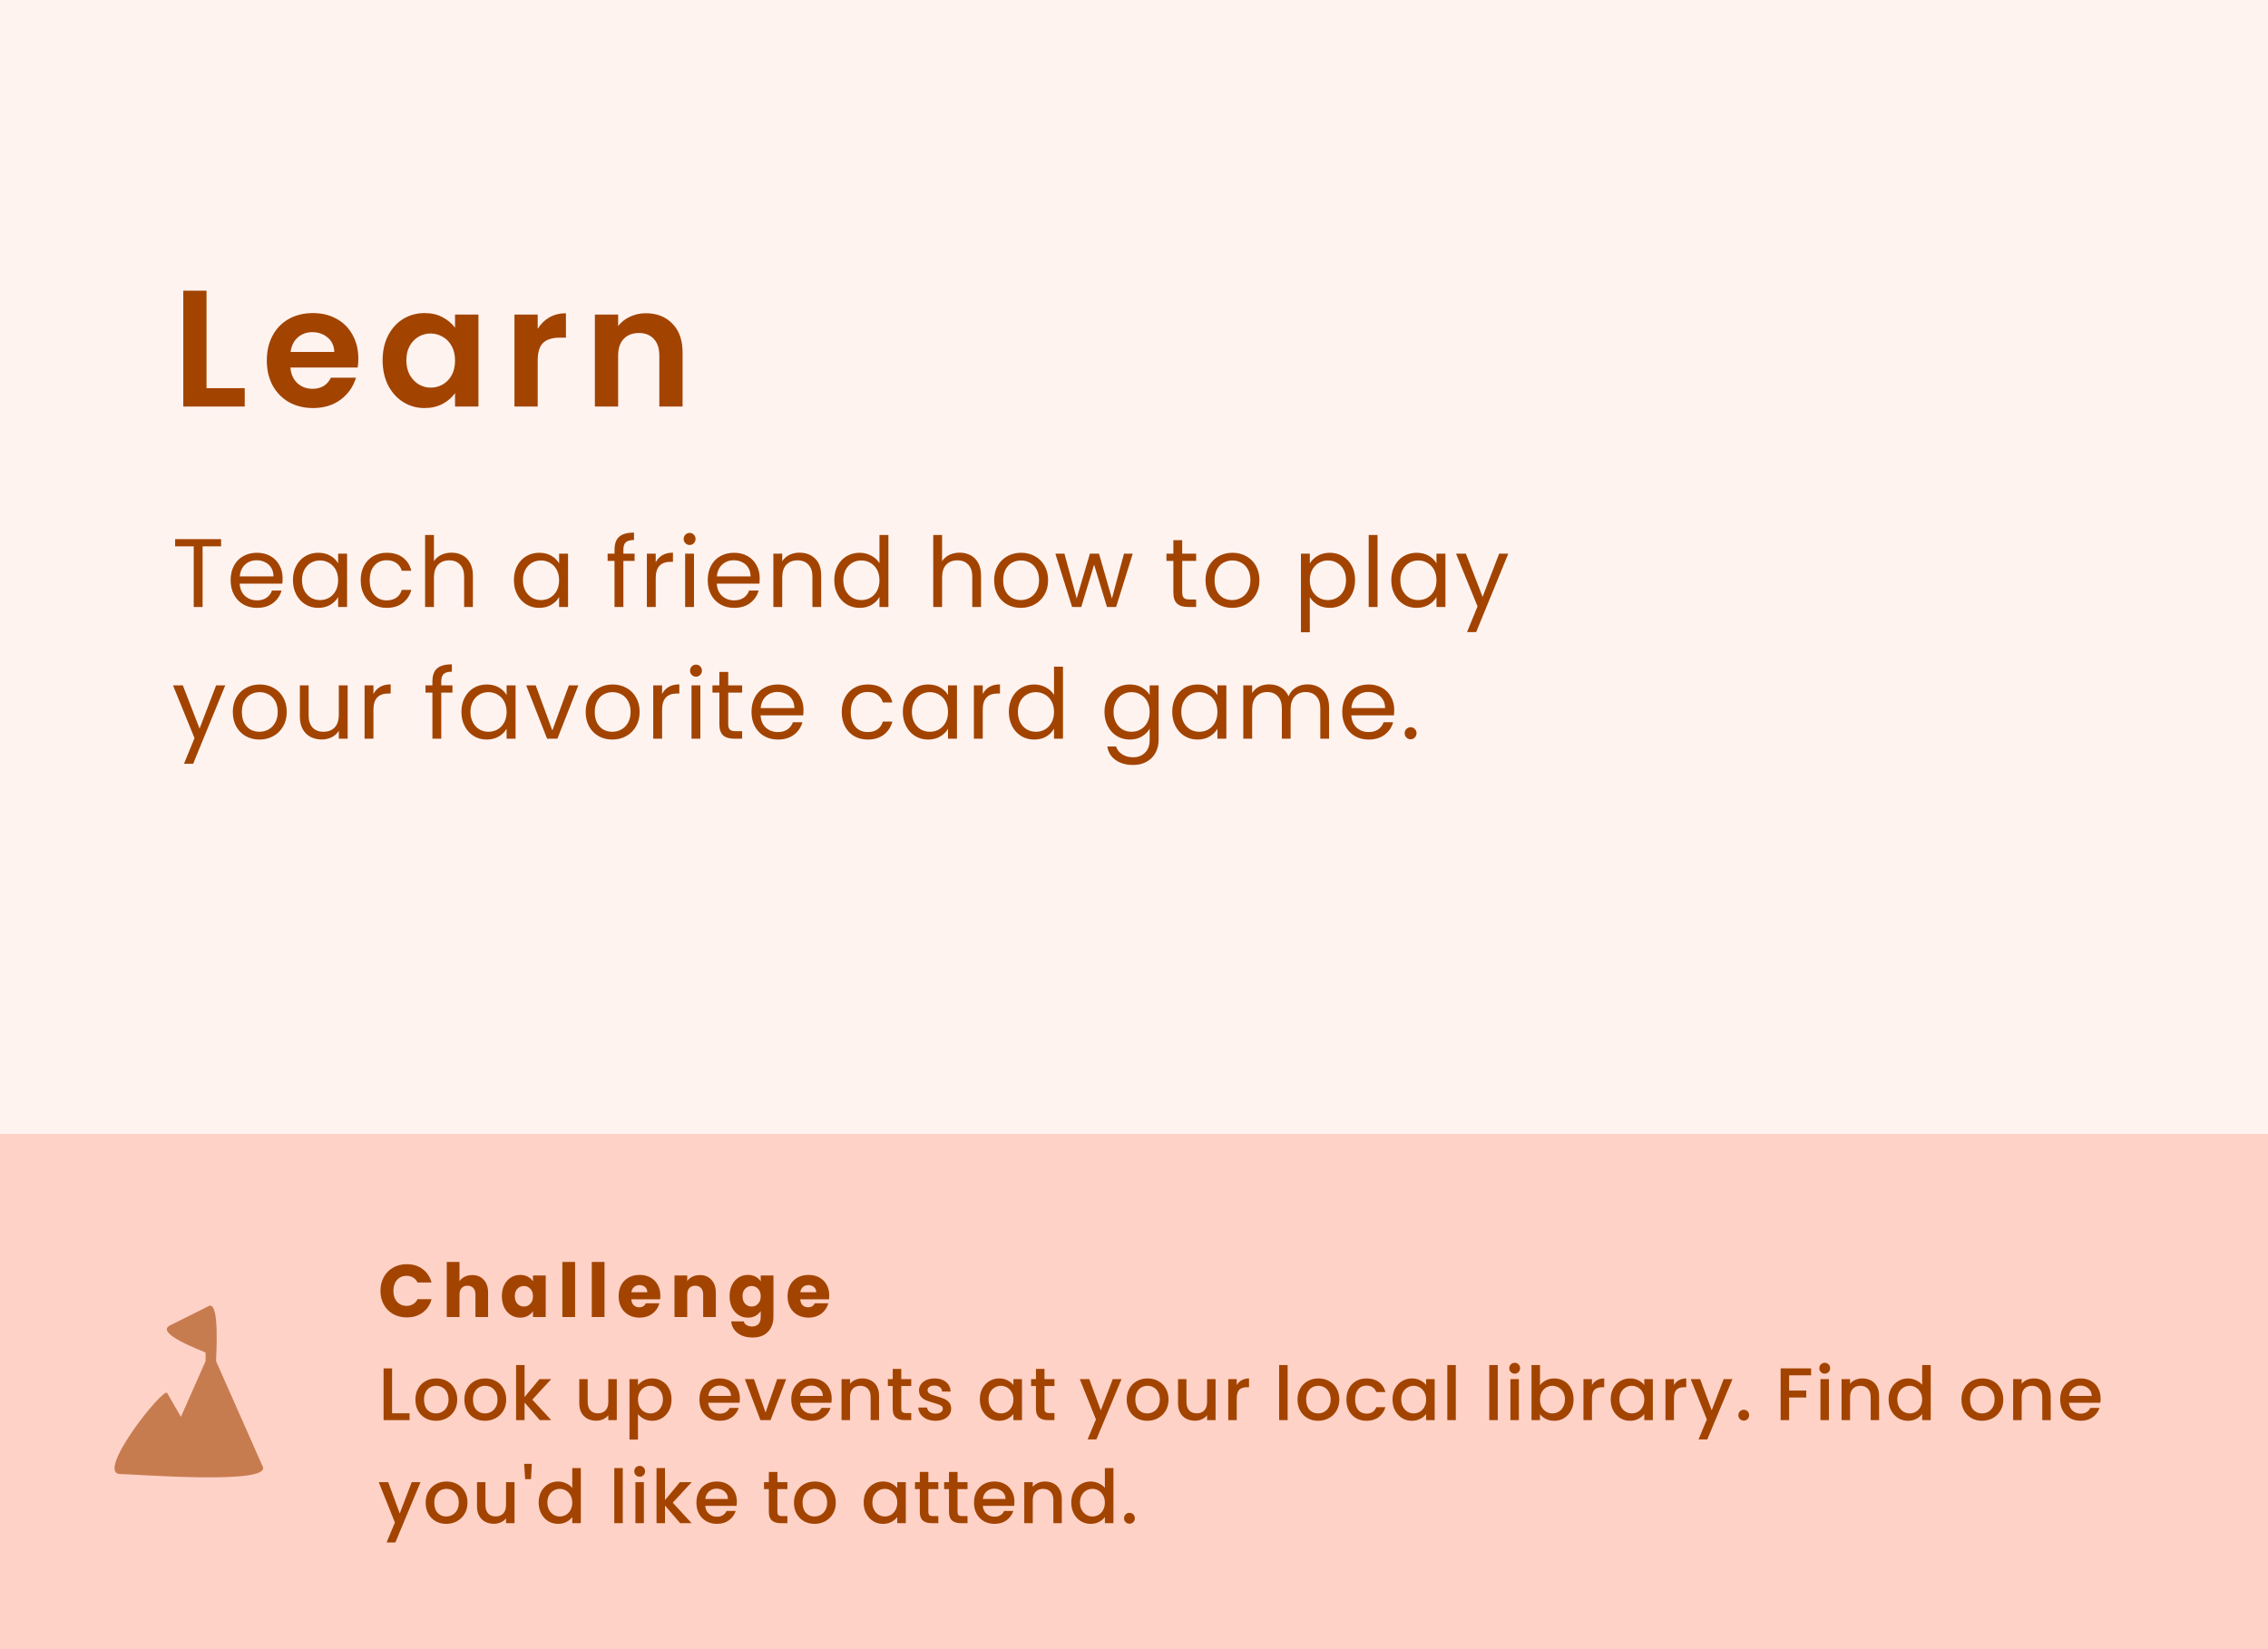 <?xml version="1.0" encoding="UTF-8"?> <svg xmlns="http://www.w3.org/2000/svg" width="396" height="288" viewBox="0 0 396 288" fill="none"><rect x="0" y="0" width="396" height="288" fill="#333333" stroke="none"/><g clip-path="url(#clip0_3212_54141)"><rect width="396" height="288" fill="white"></rect><rect width="396" height="288" fill="#FF8469" fill-opacity="0.1"></rect><rect opacity="0.3" y="198" width="396" height="90" fill="#FF8469"></rect><path opacity="0.6" d="M36.27 228.171L29.701 231.451C26.903 232.829 35.232 235.868 35.893 236.198V237.705L31.587 247.429L29.185 243.259V243.26C28.55 242.172 16.452 257.404 21.034 257.42C23.417 257.42 47.309 259.365 45.882 256.131L37.725 237.706C37.725 236.746 38.444 226.569 36.27 228.171Z" fill="#A24400"></path><path d="M66.429 225.424C66.429 224.523 66.624 223.721 67.014 223.019C67.404 222.308 67.946 221.758 68.639 221.368C69.341 220.969 70.134 220.77 71.018 220.77C72.101 220.77 73.029 221.056 73.8 221.628C74.571 222.2 75.087 222.98 75.347 223.968H72.903C72.721 223.587 72.461 223.296 72.123 223.097C71.794 222.898 71.417 222.798 70.992 222.798C70.307 222.798 69.753 223.036 69.328 223.513C68.903 223.99 68.691 224.627 68.691 225.424C68.691 226.221 68.903 226.858 69.328 227.335C69.753 227.812 70.307 228.05 70.992 228.05C71.417 228.05 71.794 227.95 72.123 227.751C72.461 227.552 72.721 227.261 72.903 226.88H75.347C75.087 227.868 74.571 228.648 73.8 229.22C73.029 229.783 72.101 230.065 71.018 230.065C70.134 230.065 69.341 229.87 68.639 229.48C67.946 229.081 67.404 228.531 67.014 227.829C66.624 227.127 66.429 226.325 66.429 225.424ZM82.467 222.668C83.299 222.668 83.967 222.945 84.469 223.5C84.972 224.046 85.223 224.8 85.223 225.762V230H83.013V226.061C83.013 225.576 82.888 225.199 82.636 224.93C82.385 224.661 82.047 224.527 81.622 224.527C81.198 224.527 80.86 224.661 80.608 224.93C80.357 225.199 80.231 225.576 80.231 226.061V230H78.008V220.38H80.231V223.721C80.457 223.4 80.764 223.145 81.154 222.954C81.544 222.763 81.982 222.668 82.467 222.668ZM87.626 226.36C87.626 225.615 87.765 224.96 88.042 224.397C88.328 223.834 88.714 223.4 89.199 223.097C89.684 222.794 90.226 222.642 90.824 222.642C91.335 222.642 91.782 222.746 92.163 222.954C92.553 223.162 92.852 223.435 93.06 223.773V222.746H95.283V230H93.06V228.973C92.843 229.311 92.54 229.584 92.15 229.792C91.769 230 91.322 230.104 90.811 230.104C90.222 230.104 89.684 229.952 89.199 229.649C88.714 229.337 88.328 228.899 88.042 228.336C87.765 227.764 87.626 227.105 87.626 226.36ZM93.06 226.373C93.06 225.818 92.904 225.381 92.592 225.06C92.289 224.739 91.916 224.579 91.474 224.579C91.032 224.579 90.655 224.739 90.343 225.06C90.04 225.372 89.888 225.805 89.888 226.36C89.888 226.915 90.04 227.357 90.343 227.686C90.655 228.007 91.032 228.167 91.474 228.167C91.916 228.167 92.289 228.007 92.592 227.686C92.904 227.365 93.06 226.928 93.06 226.373ZM100.414 220.38V230H98.191V220.38H100.414ZM105.548 220.38V230H103.325V220.38H105.548ZM115.297 226.256C115.297 226.464 115.284 226.681 115.258 226.906H110.227C110.262 227.357 110.405 227.703 110.656 227.946C110.916 228.18 111.233 228.297 111.605 228.297C112.16 228.297 112.546 228.063 112.762 227.595H115.128C115.007 228.072 114.786 228.501 114.465 228.882C114.153 229.263 113.759 229.562 113.282 229.779C112.806 229.996 112.273 230.104 111.683 230.104C110.973 230.104 110.34 229.952 109.785 229.649C109.231 229.346 108.797 228.912 108.485 228.349C108.173 227.786 108.017 227.127 108.017 226.373C108.017 225.619 108.169 224.96 108.472 224.397C108.784 223.834 109.218 223.4 109.772 223.097C110.327 222.794 110.964 222.642 111.683 222.642C112.385 222.642 113.009 222.789 113.555 223.084C114.101 223.379 114.526 223.799 114.829 224.345C115.141 224.891 115.297 225.528 115.297 226.256ZM113.022 225.671C113.022 225.29 112.892 224.986 112.632 224.761C112.372 224.536 112.047 224.423 111.657 224.423C111.285 224.423 110.968 224.531 110.708 224.748C110.457 224.965 110.301 225.272 110.24 225.671H113.022ZM122.19 222.668C123.039 222.668 123.715 222.945 124.218 223.5C124.729 224.046 124.985 224.8 124.985 225.762V230H122.775V226.061C122.775 225.576 122.649 225.199 122.398 224.93C122.147 224.661 121.809 224.527 121.384 224.527C120.959 224.527 120.621 224.661 120.37 224.93C120.119 225.199 119.993 225.576 119.993 226.061V230H117.77V222.746H119.993V223.708C120.218 223.387 120.522 223.136 120.903 222.954C121.284 222.763 121.713 222.668 122.19 222.668ZM130.586 222.642C131.097 222.642 131.543 222.746 131.925 222.954C132.315 223.162 132.614 223.435 132.822 223.773V222.746H135.045V229.987C135.045 230.654 134.91 231.257 134.642 231.794C134.382 232.34 133.979 232.773 133.433 233.094C132.895 233.415 132.224 233.575 131.418 233.575C130.343 233.575 129.472 233.319 128.805 232.808C128.137 232.305 127.756 231.621 127.661 230.754H129.858C129.927 231.031 130.092 231.248 130.352 231.404C130.612 231.569 130.932 231.651 131.314 231.651C131.773 231.651 132.137 231.517 132.406 231.248C132.683 230.988 132.822 230.568 132.822 229.987V228.96C132.605 229.298 132.306 229.575 131.925 229.792C131.543 230 131.097 230.104 130.586 230.104C129.988 230.104 129.446 229.952 128.961 229.649C128.475 229.337 128.09 228.899 127.804 228.336C127.526 227.764 127.388 227.105 127.388 226.36C127.388 225.615 127.526 224.96 127.804 224.397C128.09 223.834 128.475 223.4 128.961 223.097C129.446 222.794 129.988 222.642 130.586 222.642ZM132.822 226.373C132.822 225.818 132.666 225.381 132.354 225.06C132.05 224.739 131.678 224.579 131.236 224.579C130.794 224.579 130.417 224.739 130.105 225.06C129.801 225.372 129.65 225.805 129.65 226.36C129.65 226.915 129.801 227.357 130.105 227.686C130.417 228.007 130.794 228.167 131.236 228.167C131.678 228.167 132.05 228.007 132.354 227.686C132.666 227.365 132.822 226.928 132.822 226.373ZM144.791 226.256C144.791 226.464 144.778 226.681 144.752 226.906H139.721C139.756 227.357 139.899 227.703 140.15 227.946C140.41 228.18 140.726 228.297 141.099 228.297C141.654 228.297 142.039 228.063 142.256 227.595H144.622C144.501 228.072 144.28 228.501 143.959 228.882C143.647 229.263 143.253 229.562 142.776 229.779C142.299 229.996 141.766 230.104 141.177 230.104C140.466 230.104 139.834 229.952 139.279 229.649C138.724 229.346 138.291 228.912 137.979 228.349C137.667 227.786 137.511 227.127 137.511 226.373C137.511 225.619 137.663 224.96 137.966 224.397C138.278 223.834 138.711 223.4 139.266 223.097C139.821 222.794 140.458 222.642 141.177 222.642C141.879 222.642 142.503 222.789 143.049 223.084C143.595 223.379 144.02 223.799 144.323 224.345C144.635 224.891 144.791 225.528 144.791 226.256ZM142.516 225.671C142.516 225.29 142.386 224.986 142.126 224.761C141.866 224.536 141.541 224.423 141.151 224.423C140.778 224.423 140.462 224.531 140.202 224.748C139.951 224.965 139.795 225.272 139.734 225.671H142.516Z" fill="#A24400"></path><path d="M68.457 246.804H71.512V248H66.975V238.965H68.457V246.804ZM76.118 248.117C75.442 248.117 74.831 247.965 74.285 247.662C73.739 247.35 73.31 246.917 72.998 246.362C72.686 245.799 72.53 245.149 72.53 244.412C72.53 243.684 72.691 243.038 73.011 242.475C73.332 241.912 73.77 241.478 74.324 241.175C74.879 240.872 75.499 240.72 76.183 240.72C76.868 240.72 77.488 240.872 78.042 241.175C78.597 241.478 79.035 241.912 79.355 242.475C79.676 243.038 79.836 243.684 79.836 244.412C79.836 245.14 79.672 245.786 79.342 246.349C79.013 246.912 78.562 247.35 77.99 247.662C77.427 247.965 76.803 248.117 76.118 248.117ZM76.118 246.83C76.5 246.83 76.855 246.739 77.184 246.557C77.522 246.375 77.795 246.102 78.003 245.738C78.211 245.374 78.315 244.932 78.315 244.412C78.315 243.892 78.216 243.454 78.016 243.099C77.817 242.735 77.553 242.462 77.223 242.28C76.894 242.098 76.539 242.007 76.157 242.007C75.776 242.007 75.421 242.098 75.091 242.28C74.771 242.462 74.515 242.735 74.324 243.099C74.134 243.454 74.038 243.892 74.038 244.412C74.038 245.183 74.233 245.781 74.623 246.206C75.022 246.622 75.52 246.83 76.118 246.83ZM84.668 248.117C83.992 248.117 83.381 247.965 82.835 247.662C82.289 247.35 81.86 246.917 81.548 246.362C81.236 245.799 81.08 245.149 81.08 244.412C81.08 243.684 81.241 243.038 81.561 242.475C81.882 241.912 82.32 241.478 82.874 241.175C83.429 240.872 84.049 240.72 84.733 240.72C85.418 240.72 86.038 240.872 86.592 241.175C87.147 241.478 87.585 241.912 87.905 242.475C88.226 243.038 88.386 243.684 88.386 244.412C88.386 245.14 88.222 245.786 87.892 246.349C87.563 246.912 87.112 247.35 86.54 247.662C85.977 247.965 85.353 248.117 84.668 248.117ZM84.668 246.83C85.05 246.83 85.405 246.739 85.734 246.557C86.072 246.375 86.345 246.102 86.553 245.738C86.761 245.374 86.865 244.932 86.865 244.412C86.865 243.892 86.766 243.454 86.566 243.099C86.367 242.735 86.103 242.462 85.773 242.28C85.444 242.098 85.089 242.007 84.707 242.007C84.326 242.007 83.971 242.098 83.641 242.28C83.321 242.462 83.065 242.735 82.874 243.099C82.684 243.454 82.588 243.892 82.588 244.412C82.588 245.183 82.783 245.781 83.173 246.206C83.572 246.622 84.07 246.83 84.668 246.83ZM92.945 244.425L96.247 248H94.245L91.593 244.919V248H90.111V238.38H91.593V243.97L94.193 240.837H96.247L92.945 244.425ZM107.694 240.837V248H106.212V247.155C105.978 247.45 105.67 247.684 105.289 247.857C104.916 248.022 104.517 248.104 104.093 248.104C103.529 248.104 103.022 247.987 102.572 247.753C102.13 247.519 101.779 247.172 101.519 246.713C101.267 246.254 101.142 245.699 101.142 245.049V240.837H102.611V244.828C102.611 245.469 102.771 245.963 103.092 246.31C103.412 246.648 103.85 246.817 104.405 246.817C104.959 246.817 105.397 246.648 105.718 246.31C106.047 245.963 106.212 245.469 106.212 244.828V240.837H107.694ZM111.391 241.89C111.642 241.561 111.985 241.283 112.418 241.058C112.851 240.833 113.341 240.72 113.887 240.72C114.511 240.72 115.079 240.876 115.59 241.188C116.11 241.491 116.517 241.92 116.812 242.475C117.107 243.03 117.254 243.667 117.254 244.386C117.254 245.105 117.107 245.751 116.812 246.323C116.517 246.886 116.11 247.328 115.59 247.649C115.079 247.961 114.511 248.117 113.887 248.117C113.341 248.117 112.856 248.009 112.431 247.792C112.006 247.567 111.66 247.289 111.391 246.96V251.406H109.909V240.837H111.391V241.89ZM115.746 244.386C115.746 243.892 115.642 243.467 115.434 243.112C115.235 242.748 114.966 242.475 114.628 242.293C114.299 242.102 113.943 242.007 113.562 242.007C113.189 242.007 112.834 242.102 112.496 242.293C112.167 242.484 111.898 242.761 111.69 243.125C111.491 243.489 111.391 243.918 111.391 244.412C111.391 244.906 111.491 245.339 111.69 245.712C111.898 246.076 112.167 246.353 112.496 246.544C112.834 246.735 113.189 246.83 113.562 246.83C113.943 246.83 114.299 246.735 114.628 246.544C114.966 246.345 115.235 246.059 115.434 245.686C115.642 245.313 115.746 244.88 115.746 244.386ZM129.182 244.243C129.182 244.512 129.164 244.754 129.13 244.971H123.657C123.7 245.543 123.912 246.002 124.294 246.349C124.675 246.696 125.143 246.869 125.698 246.869C126.495 246.869 127.058 246.535 127.388 245.868H128.987C128.77 246.527 128.376 247.068 127.804 247.493C127.24 247.909 126.538 248.117 125.698 248.117C125.013 248.117 124.398 247.965 123.852 247.662C123.314 247.35 122.89 246.917 122.578 246.362C122.274 245.799 122.123 245.149 122.123 244.412C122.123 243.675 122.27 243.03 122.565 242.475C122.868 241.912 123.288 241.478 123.826 241.175C124.372 240.872 124.996 240.72 125.698 240.72C126.374 240.72 126.976 240.867 127.505 241.162C128.033 241.457 128.445 241.873 128.74 242.41C129.034 242.939 129.182 243.55 129.182 244.243ZM127.635 243.775C127.626 243.229 127.431 242.791 127.05 242.462C126.668 242.133 126.196 241.968 125.633 241.968C125.121 241.968 124.684 242.133 124.32 242.462C123.956 242.783 123.739 243.22 123.67 243.775H127.635ZM133.669 246.674L135.697 240.837H137.27L134.54 248H132.772L130.055 240.837H131.641L133.669 246.674ZM145.215 244.243C145.215 244.512 145.198 244.754 145.163 244.971H139.69C139.734 245.543 139.946 246.002 140.327 246.349C140.709 246.696 141.177 246.869 141.731 246.869C142.529 246.869 143.092 246.535 143.421 245.868H145.02C144.804 246.527 144.409 247.068 143.837 247.493C143.274 247.909 142.572 248.117 141.731 248.117C141.047 248.117 140.431 247.965 139.885 247.662C139.348 247.35 138.923 246.917 138.611 246.362C138.308 245.799 138.156 245.149 138.156 244.412C138.156 243.675 138.304 243.03 138.598 242.475C138.902 241.912 139.322 241.478 139.859 241.175C140.405 240.872 141.029 240.72 141.731 240.72C142.407 240.72 143.01 240.867 143.538 241.162C144.067 241.457 144.479 241.873 144.773 242.41C145.068 242.939 145.215 243.55 145.215 244.243ZM143.668 243.775C143.66 243.229 143.465 242.791 143.083 242.462C142.702 242.133 142.23 241.968 141.666 241.968C141.155 241.968 140.717 242.133 140.353 242.462C139.989 242.783 139.773 243.22 139.703 243.775H143.668ZM150.548 240.72C151.111 240.72 151.614 240.837 152.056 241.071C152.506 241.305 152.857 241.652 153.109 242.111C153.36 242.57 153.486 243.125 153.486 243.775V248H152.017V243.996C152.017 243.355 151.856 242.865 151.536 242.527C151.215 242.18 150.777 242.007 150.223 242.007C149.668 242.007 149.226 242.18 148.897 242.527C148.576 242.865 148.416 243.355 148.416 243.996V248H146.934V240.837H148.416V241.656C148.658 241.361 148.966 241.132 149.339 240.967C149.72 240.802 150.123 240.72 150.548 240.72ZM157.365 242.046V246.011C157.365 246.28 157.426 246.475 157.547 246.596C157.677 246.709 157.894 246.765 158.197 246.765H159.107V248H157.937C157.27 248 156.758 247.844 156.403 247.532C156.048 247.22 155.87 246.713 155.87 246.011V242.046H155.025V240.837H155.87V239.056H157.365V240.837H159.107V242.046H157.365ZM163.333 248.117C162.77 248.117 162.263 248.017 161.812 247.818C161.37 247.61 161.019 247.333 160.759 246.986C160.499 246.631 160.36 246.236 160.343 245.803H161.877C161.903 246.106 162.046 246.362 162.306 246.57C162.575 246.769 162.908 246.869 163.307 246.869C163.723 246.869 164.044 246.791 164.269 246.635C164.503 246.47 164.62 246.262 164.62 246.011C164.62 245.742 164.49 245.543 164.23 245.413C163.979 245.283 163.576 245.14 163.021 244.984C162.484 244.837 162.046 244.694 161.708 244.555C161.37 244.416 161.075 244.204 160.824 243.918C160.581 243.632 160.46 243.255 160.46 242.787C160.46 242.406 160.573 242.059 160.798 241.747C161.023 241.426 161.344 241.175 161.76 240.993C162.185 240.811 162.67 240.72 163.216 240.72C164.031 240.72 164.685 240.928 165.179 241.344C165.682 241.751 165.95 242.31 165.985 243.021H164.503C164.477 242.7 164.347 242.445 164.113 242.254C163.879 242.063 163.563 241.968 163.164 241.968C162.774 241.968 162.475 242.042 162.267 242.189C162.059 242.336 161.955 242.531 161.955 242.774C161.955 242.965 162.024 243.125 162.163 243.255C162.302 243.385 162.471 243.489 162.67 243.567C162.869 243.636 163.164 243.727 163.554 243.84C164.074 243.979 164.499 244.122 164.828 244.269C165.166 244.408 165.456 244.616 165.699 244.893C165.942 245.17 166.067 245.539 166.076 245.998C166.076 246.405 165.963 246.769 165.738 247.09C165.513 247.411 165.192 247.662 164.776 247.844C164.369 248.026 163.888 248.117 163.333 248.117ZM171.08 244.386C171.08 243.667 171.228 243.03 171.522 242.475C171.826 241.92 172.233 241.491 172.744 241.188C173.264 240.876 173.836 240.72 174.46 240.72C175.024 240.72 175.513 240.833 175.929 241.058C176.354 241.275 176.692 241.548 176.943 241.877V240.837H178.438V248H176.943V246.934C176.692 247.272 176.35 247.554 175.916 247.779C175.483 248.004 174.989 248.117 174.434 248.117C173.819 248.117 173.256 247.961 172.744 247.649C172.233 247.328 171.826 246.886 171.522 246.323C171.228 245.751 171.08 245.105 171.08 244.386ZM176.943 244.412C176.943 243.918 176.839 243.489 176.631 243.125C176.432 242.761 176.168 242.484 175.838 242.293C175.509 242.102 175.154 242.007 174.772 242.007C174.391 242.007 174.036 242.102 173.706 242.293C173.377 242.475 173.108 242.748 172.9 243.112C172.701 243.467 172.601 243.892 172.601 244.386C172.601 244.88 172.701 245.313 172.9 245.686C173.108 246.059 173.377 246.345 173.706 246.544C174.044 246.735 174.4 246.83 174.772 246.83C175.154 246.83 175.509 246.735 175.838 246.544C176.168 246.353 176.432 246.076 176.631 245.712C176.839 245.339 176.943 244.906 176.943 244.412ZM182.374 242.046V246.011C182.374 246.28 182.434 246.475 182.556 246.596C182.686 246.709 182.902 246.765 183.206 246.765H184.116V248H182.946C182.278 248 181.767 247.844 181.412 247.532C181.056 247.22 180.879 246.713 180.879 246.011V242.046H180.034V240.837H180.879V239.056H182.374V240.837H184.116V242.046H182.374ZM195.827 240.837L191.433 251.367H189.899L191.355 247.883L188.534 240.837H190.185L192.2 246.297L194.293 240.837H195.827ZM200.312 248.117C199.636 248.117 199.025 247.965 198.479 247.662C197.933 247.35 197.504 246.917 197.192 246.362C196.88 245.799 196.724 245.149 196.724 244.412C196.724 243.684 196.884 243.038 197.205 242.475C197.526 241.912 197.963 241.478 198.518 241.175C199.073 240.872 199.692 240.72 200.377 240.72C201.062 240.72 201.681 240.872 202.236 241.175C202.791 241.478 203.228 241.912 203.549 242.475C203.87 243.038 204.03 243.684 204.03 244.412C204.03 245.14 203.865 245.786 203.536 246.349C203.207 246.912 202.756 247.35 202.184 247.662C201.621 247.965 200.997 248.117 200.312 248.117ZM200.312 246.83C200.693 246.83 201.049 246.739 201.378 246.557C201.716 246.375 201.989 246.102 202.197 245.738C202.405 245.374 202.509 244.932 202.509 244.412C202.509 243.892 202.409 243.454 202.21 243.099C202.011 242.735 201.746 242.462 201.417 242.28C201.088 242.098 200.732 242.007 200.351 242.007C199.97 242.007 199.614 242.098 199.285 242.28C198.964 242.462 198.709 242.735 198.518 243.099C198.327 243.454 198.232 243.892 198.232 244.412C198.232 245.183 198.427 245.781 198.817 246.206C199.216 246.622 199.714 246.83 200.312 246.83ZM212.242 240.837V248H210.76V247.155C210.526 247.45 210.218 247.684 209.837 247.857C209.464 248.022 209.066 248.104 208.641 248.104C208.078 248.104 207.571 247.987 207.12 247.753C206.678 247.519 206.327 247.172 206.067 246.713C205.816 246.254 205.69 245.699 205.69 245.049V240.837H207.159V244.828C207.159 245.469 207.319 245.963 207.64 246.31C207.961 246.648 208.398 246.817 208.953 246.817C209.508 246.817 209.945 246.648 210.266 246.31C210.595 245.963 210.76 245.469 210.76 244.828V240.837H212.242ZM215.939 241.877C216.156 241.513 216.442 241.231 216.797 241.032C217.161 240.824 217.59 240.72 218.084 240.72V242.254H217.707C217.127 242.254 216.685 242.401 216.381 242.696C216.087 242.991 215.939 243.502 215.939 244.23V248H214.457V240.837H215.939V241.877ZM224.826 238.38V248H223.344V238.38H224.826ZM230.138 248.117C229.462 248.117 228.851 247.965 228.305 247.662C227.759 247.35 227.33 246.917 227.018 246.362C226.706 245.799 226.55 245.149 226.55 244.412C226.55 243.684 226.711 243.038 227.031 242.475C227.352 241.912 227.79 241.478 228.344 241.175C228.899 240.872 229.519 240.72 230.203 240.72C230.888 240.72 231.508 240.872 232.062 241.175C232.617 241.478 233.055 241.912 233.375 242.475C233.696 243.038 233.856 243.684 233.856 244.412C233.856 245.14 233.692 245.786 233.362 246.349C233.033 246.912 232.582 247.35 232.01 247.662C231.447 247.965 230.823 248.117 230.138 248.117ZM230.138 246.83C230.52 246.83 230.875 246.739 231.204 246.557C231.542 246.375 231.815 246.102 232.023 245.738C232.231 245.374 232.335 244.932 232.335 244.412C232.335 243.892 232.236 243.454 232.036 243.099C231.837 242.735 231.573 242.462 231.243 242.28C230.914 242.098 230.559 242.007 230.177 242.007C229.796 242.007 229.441 242.098 229.111 242.28C228.791 242.462 228.535 242.735 228.344 243.099C228.154 243.454 228.058 243.892 228.058 244.412C228.058 245.183 228.253 245.781 228.643 246.206C229.042 246.622 229.54 246.83 230.138 246.83ZM235.087 244.412C235.087 243.675 235.235 243.03 235.529 242.475C235.833 241.912 236.249 241.478 236.777 241.175C237.306 240.872 237.913 240.72 238.597 240.72C239.464 240.72 240.179 240.928 240.742 241.344C241.314 241.751 241.7 242.336 241.899 243.099H240.3C240.17 242.744 239.962 242.466 239.676 242.267C239.39 242.068 239.031 241.968 238.597 241.968C237.991 241.968 237.505 242.185 237.141 242.618C236.786 243.043 236.608 243.641 236.608 244.412C236.608 245.183 236.786 245.786 237.141 246.219C237.505 246.652 237.991 246.869 238.597 246.869C239.455 246.869 240.023 246.492 240.3 245.738H241.899C241.691 246.466 241.301 247.047 240.729 247.48C240.157 247.905 239.447 248.117 238.597 248.117C237.913 248.117 237.306 247.965 236.777 247.662C236.249 247.35 235.833 246.917 235.529 246.362C235.235 245.799 235.087 245.149 235.087 244.412ZM243.142 244.386C243.142 243.667 243.29 243.03 243.584 242.475C243.888 241.92 244.295 241.491 244.806 241.188C245.326 240.876 245.898 240.72 246.522 240.72C247.086 240.72 247.575 240.833 247.991 241.058C248.416 241.275 248.754 241.548 249.005 241.877V240.837H250.5V248H249.005V246.934C248.754 247.272 248.412 247.554 247.978 247.779C247.545 248.004 247.051 248.117 246.496 248.117C245.881 248.117 245.318 247.961 244.806 247.649C244.295 247.328 243.888 246.886 243.584 246.323C243.29 245.751 243.142 245.105 243.142 244.386ZM249.005 244.412C249.005 243.918 248.901 243.489 248.693 243.125C248.494 242.761 248.23 242.484 247.9 242.293C247.571 242.102 247.216 242.007 246.834 242.007C246.453 242.007 246.098 242.102 245.768 242.293C245.439 242.475 245.17 242.748 244.962 243.112C244.763 243.467 244.663 243.892 244.663 244.386C244.663 244.88 244.763 245.313 244.962 245.686C245.17 246.059 245.439 246.345 245.768 246.544C246.106 246.735 246.462 246.83 246.834 246.83C247.216 246.83 247.571 246.735 247.9 246.544C248.23 246.353 248.494 246.076 248.693 245.712C248.901 245.339 249.005 244.906 249.005 244.412ZM254.189 238.38V248H252.707V238.38H254.189ZM261.514 238.38V248H260.032V238.38H261.514ZM264.473 239.888C264.205 239.888 263.979 239.797 263.797 239.615C263.615 239.433 263.524 239.208 263.524 238.939C263.524 238.67 263.615 238.445 263.797 238.263C263.979 238.081 264.205 237.99 264.473 237.99C264.733 237.99 264.954 238.081 265.136 238.263C265.318 238.445 265.409 238.67 265.409 238.939C265.409 239.208 265.318 239.433 265.136 239.615C264.954 239.797 264.733 239.888 264.473 239.888ZM265.201 240.837V248H263.719V240.837H265.201ZM268.889 241.903C269.14 241.556 269.483 241.275 269.916 241.058C270.358 240.833 270.848 240.72 271.385 240.72C272.018 240.72 272.59 240.872 273.101 241.175C273.612 241.478 274.015 241.912 274.31 242.475C274.605 243.03 274.752 243.667 274.752 244.386C274.752 245.105 274.605 245.751 274.31 246.323C274.015 246.886 273.608 247.328 273.088 247.649C272.577 247.961 272.009 248.117 271.385 248.117C270.83 248.117 270.336 248.009 269.903 247.792C269.478 247.575 269.14 247.298 268.889 246.96V248H267.407V238.38H268.889V241.903ZM273.244 244.386C273.244 243.892 273.14 243.467 272.932 243.112C272.733 242.748 272.464 242.475 272.126 242.293C271.797 242.102 271.441 242.007 271.06 242.007C270.687 242.007 270.332 242.102 269.994 242.293C269.665 242.484 269.396 242.761 269.188 243.125C268.989 243.489 268.889 243.918 268.889 244.412C268.889 244.906 268.989 245.339 269.188 245.712C269.396 246.076 269.665 246.353 269.994 246.544C270.332 246.735 270.687 246.83 271.06 246.83C271.441 246.83 271.797 246.735 272.126 246.544C272.464 246.345 272.733 246.059 272.932 245.686C273.14 245.313 273.244 244.88 273.244 244.386ZM277.96 241.877C278.176 241.513 278.462 241.231 278.818 241.032C279.182 240.824 279.611 240.72 280.105 240.72V242.254H279.728C279.147 242.254 278.705 242.401 278.402 242.696C278.107 242.991 277.96 243.502 277.96 244.23V248H276.478V240.837H277.96V241.877ZM281.233 244.386C281.233 243.667 281.38 243.03 281.675 242.475C281.978 241.92 282.386 241.491 282.897 241.188C283.417 240.876 283.989 240.72 284.613 240.72C285.176 240.72 285.666 240.833 286.082 241.058C286.507 241.275 286.845 241.548 287.096 241.877V240.837H288.591V248H287.096V246.934C286.845 247.272 286.502 247.554 286.069 247.779C285.636 248.004 285.142 248.117 284.587 248.117C283.972 248.117 283.408 247.961 282.897 247.649C282.386 247.328 281.978 246.886 281.675 246.323C281.38 245.751 281.233 245.105 281.233 244.386ZM287.096 244.412C287.096 243.918 286.992 243.489 286.784 243.125C286.585 242.761 286.32 242.484 285.991 242.293C285.662 242.102 285.306 242.007 284.925 242.007C284.544 242.007 284.188 242.102 283.859 242.293C283.53 242.475 283.261 242.748 283.053 243.112C282.854 243.467 282.754 243.892 282.754 244.386C282.754 244.88 282.854 245.313 283.053 245.686C283.261 246.059 283.53 246.345 283.859 246.544C284.197 246.735 284.552 246.83 284.925 246.83C285.306 246.83 285.662 246.735 285.991 246.544C286.32 246.353 286.585 246.076 286.784 245.712C286.992 245.339 287.096 244.906 287.096 244.412ZM292.279 241.877C292.496 241.513 292.782 241.231 293.137 241.032C293.501 240.824 293.93 240.72 294.424 240.72V242.254H294.047C293.467 242.254 293.025 242.401 292.721 242.696C292.427 242.991 292.279 243.502 292.279 244.23V248H290.797V240.837H292.279V241.877ZM302.495 240.837L298.101 251.367H296.567L298.023 247.883L295.202 240.837H296.853L298.868 246.297L300.961 240.837H302.495ZM304.471 248.091C304.202 248.091 303.977 248 303.795 247.818C303.613 247.636 303.522 247.411 303.522 247.142C303.522 246.873 303.613 246.648 303.795 246.466C303.977 246.284 304.202 246.193 304.471 246.193C304.731 246.193 304.952 246.284 305.134 246.466C305.316 246.648 305.407 246.873 305.407 247.142C305.407 247.411 305.316 247.636 305.134 247.818C304.952 248 304.731 248.091 304.471 248.091ZM316.223 238.965V240.174H312.388V242.839H315.378V244.048H312.388V248H310.906V238.965H316.223ZM318.61 239.888C318.342 239.888 318.116 239.797 317.934 239.615C317.752 239.433 317.661 239.208 317.661 238.939C317.661 238.67 317.752 238.445 317.934 238.263C318.116 238.081 318.342 237.99 318.61 237.99C318.87 237.99 319.091 238.081 319.273 238.263C319.455 238.445 319.546 238.67 319.546 238.939C319.546 239.208 319.455 239.433 319.273 239.615C319.091 239.797 318.87 239.888 318.61 239.888ZM319.338 240.837V248H317.856V240.837H319.338ZM325.158 240.72C325.721 240.72 326.224 240.837 326.666 241.071C327.117 241.305 327.468 241.652 327.719 242.111C327.97 242.57 328.096 243.125 328.096 243.775V248H326.627V243.996C326.627 243.355 326.467 242.865 326.146 242.527C325.825 242.18 325.388 242.007 324.833 242.007C324.278 242.007 323.836 242.18 323.507 242.527C323.186 242.865 323.026 243.355 323.026 243.996V248H321.544V240.837H323.026V241.656C323.269 241.361 323.576 241.132 323.949 240.967C324.33 240.802 324.733 240.72 325.158 240.72ZM329.752 244.386C329.752 243.667 329.9 243.03 330.194 242.475C330.498 241.92 330.905 241.491 331.416 241.188C331.936 240.876 332.513 240.72 333.145 240.72C333.613 240.72 334.073 240.824 334.523 241.032C334.983 241.231 335.347 241.5 335.615 241.838V238.38H337.11V248H335.615V246.921C335.373 247.268 335.035 247.554 334.601 247.779C334.177 248.004 333.687 248.117 333.132 248.117C332.508 248.117 331.936 247.961 331.416 247.649C330.905 247.328 330.498 246.886 330.194 246.323C329.9 245.751 329.752 245.105 329.752 244.386ZM335.615 244.412C335.615 243.918 335.511 243.489 335.303 243.125C335.104 242.761 334.84 242.484 334.51 242.293C334.181 242.102 333.826 242.007 333.444 242.007C333.063 242.007 332.708 242.102 332.378 242.293C332.049 242.475 331.78 242.748 331.572 243.112C331.373 243.467 331.273 243.892 331.273 244.386C331.273 244.88 331.373 245.313 331.572 245.686C331.78 246.059 332.049 246.345 332.378 246.544C332.716 246.735 333.072 246.83 333.444 246.83C333.826 246.83 334.181 246.735 334.51 246.544C334.84 246.353 335.104 246.076 335.303 245.712C335.511 245.339 335.615 244.906 335.615 244.412ZM346.061 248.117C345.385 248.117 344.774 247.965 344.228 247.662C343.682 247.35 343.253 246.917 342.941 246.362C342.629 245.799 342.473 245.149 342.473 244.412C342.473 243.684 342.633 243.038 342.954 242.475C343.274 241.912 343.712 241.478 344.267 241.175C344.821 240.872 345.441 240.72 346.126 240.72C346.81 240.72 347.43 240.872 347.985 241.175C348.539 241.478 348.977 241.912 349.298 242.475C349.618 243.038 349.779 243.684 349.779 244.412C349.779 245.14 349.614 245.786 349.285 246.349C348.955 246.912 348.505 247.35 347.933 247.662C347.369 247.965 346.745 248.117 346.061 248.117ZM346.061 246.83C346.442 246.83 346.797 246.739 347.127 246.557C347.465 246.375 347.738 246.102 347.946 245.738C348.154 245.374 348.258 244.932 348.258 244.412C348.258 243.892 348.158 243.454 347.959 243.099C347.759 242.735 347.495 242.462 347.166 242.28C346.836 242.098 346.481 242.007 346.1 242.007C345.718 242.007 345.363 242.098 345.034 242.28C344.713 242.462 344.457 242.735 344.267 243.099C344.076 243.454 343.981 243.892 343.981 244.412C343.981 245.183 344.176 245.781 344.566 246.206C344.964 246.622 345.463 246.83 346.061 246.83ZM355.118 240.72C355.681 240.72 356.184 240.837 356.626 241.071C357.077 241.305 357.428 241.652 357.679 242.111C357.93 242.57 358.056 243.125 358.056 243.775V248H356.587V243.996C356.587 243.355 356.427 242.865 356.106 242.527C355.785 242.18 355.348 242.007 354.793 242.007C354.238 242.007 353.796 242.18 353.467 242.527C353.146 242.865 352.986 243.355 352.986 243.996V248H351.504V240.837H352.986V241.656C353.229 241.361 353.536 241.132 353.909 240.967C354.29 240.802 354.693 240.72 355.118 240.72ZM366.771 244.243C366.771 244.512 366.754 244.754 366.719 244.971H361.246C361.29 245.543 361.502 246.002 361.883 246.349C362.265 246.696 362.733 246.869 363.287 246.869C364.085 246.869 364.648 246.535 364.977 245.868H366.576C366.36 246.527 365.965 247.068 365.393 247.493C364.83 247.909 364.128 248.117 363.287 248.117C362.603 248.117 361.987 247.965 361.441 247.662C360.904 247.35 360.479 246.917 360.167 246.362C359.864 245.799 359.712 245.149 359.712 244.412C359.712 243.675 359.86 243.03 360.154 242.475C360.458 241.912 360.878 241.478 361.415 241.175C361.961 240.872 362.585 240.72 363.287 240.72C363.963 240.72 364.566 240.867 365.094 241.162C365.623 241.457 366.035 241.873 366.329 242.41C366.624 242.939 366.771 243.55 366.771 244.243ZM365.224 243.775C365.216 243.229 365.021 242.791 364.639 242.462C364.258 242.133 363.786 241.968 363.222 241.968C362.711 241.968 362.273 242.133 361.909 242.462C361.545 242.783 361.329 243.22 361.259 243.775H365.224ZM73.423 258.837L69.029 269.367H67.495L68.951 265.883L66.13 258.837H67.781L69.796 264.297L71.889 258.837H73.423ZM77.908 266.117C77.232 266.117 76.621 265.965 76.075 265.662C75.529 265.35 75.1 264.917 74.788 264.362C74.476 263.799 74.32 263.149 74.32 262.412C74.32 261.684 74.481 261.038 74.801 260.475C75.122 259.912 75.56 259.478 76.114 259.175C76.669 258.872 77.289 258.72 77.973 258.72C78.658 258.72 79.278 258.872 79.832 259.175C80.387 259.478 80.825 259.912 81.145 260.475C81.466 261.038 81.626 261.684 81.626 262.412C81.626 263.14 81.462 263.786 81.132 264.349C80.803 264.912 80.352 265.35 79.78 265.662C79.217 265.965 78.593 266.117 77.908 266.117ZM77.908 264.83C78.29 264.83 78.645 264.739 78.974 264.557C79.312 264.375 79.585 264.102 79.793 263.738C80.001 263.374 80.105 262.932 80.105 262.412C80.105 261.892 80.006 261.454 79.806 261.099C79.607 260.735 79.343 260.462 79.013 260.28C78.684 260.098 78.329 260.007 77.947 260.007C77.566 260.007 77.211 260.098 76.881 260.28C76.561 260.462 76.305 260.735 76.114 261.099C75.924 261.454 75.828 261.892 75.828 262.412C75.828 263.183 76.023 263.781 76.413 264.206C76.812 264.622 77.31 264.83 77.908 264.83ZM89.838 258.837V266H88.356V265.155C88.122 265.45 87.815 265.684 87.433 265.857C87.061 266.022 86.662 266.104 86.237 266.104C85.674 266.104 85.167 265.987 84.716 265.753C84.274 265.519 83.923 265.172 83.663 264.713C83.412 264.254 83.286 263.699 83.286 263.049V258.837H84.755V262.828C84.755 263.469 84.916 263.963 85.236 264.31C85.557 264.648 85.995 264.817 86.549 264.817C87.104 264.817 87.542 264.648 87.862 264.31C88.192 263.963 88.356 263.469 88.356 262.828V258.837H89.838ZM92.86 255.639L92.704 258.304H91.69L91.521 255.639H92.86ZM94.054 262.386C94.054 261.667 94.201 261.03 94.496 260.475C94.799 259.92 95.207 259.491 95.718 259.188C96.238 258.876 96.814 258.72 97.447 258.72C97.915 258.72 98.374 258.824 98.825 259.032C99.284 259.231 99.648 259.5 99.917 259.838V256.38H101.412V266H99.917V264.921C99.674 265.268 99.337 265.554 98.903 265.779C98.478 266.004 97.989 266.117 97.434 266.117C96.81 266.117 96.238 265.961 95.718 265.649C95.207 265.328 94.799 264.886 94.496 264.323C94.201 263.751 94.054 263.105 94.054 262.386ZM99.917 262.412C99.917 261.918 99.813 261.489 99.605 261.125C99.406 260.761 99.141 260.484 98.812 260.293C98.483 260.102 98.127 260.007 97.746 260.007C97.365 260.007 97.01 260.102 96.68 260.293C96.351 260.475 96.082 260.748 95.874 261.112C95.675 261.467 95.575 261.892 95.575 262.386C95.575 262.88 95.675 263.313 95.874 263.686C96.082 264.059 96.351 264.345 96.68 264.544C97.018 264.735 97.374 264.83 97.746 264.83C98.127 264.83 98.483 264.735 98.812 264.544C99.141 264.353 99.406 264.076 99.605 263.712C99.813 263.339 99.917 262.906 99.917 262.412ZM108.738 256.38V266H107.256V256.38H108.738ZM111.697 257.888C111.429 257.888 111.203 257.797 111.021 257.615C110.839 257.433 110.748 257.208 110.748 256.939C110.748 256.67 110.839 256.445 111.021 256.263C111.203 256.081 111.429 255.99 111.697 255.99C111.957 255.99 112.178 256.081 112.36 256.263C112.542 256.445 112.633 256.67 112.633 256.939C112.633 257.208 112.542 257.433 112.36 257.615C112.178 257.797 111.957 257.888 111.697 257.888ZM112.425 258.837V266H110.943V258.837H112.425ZM117.465 262.425L120.767 266H118.765L116.113 262.919V266H114.631V256.38H116.113V261.97L118.713 258.837H120.767L117.465 262.425ZM128.654 262.243C128.654 262.512 128.637 262.754 128.602 262.971H123.129C123.173 263.543 123.385 264.002 123.766 264.349C124.148 264.696 124.616 264.869 125.17 264.869C125.968 264.869 126.531 264.535 126.86 263.868H128.459C128.243 264.527 127.848 265.068 127.276 265.493C126.713 265.909 126.011 266.117 125.17 266.117C124.486 266.117 123.87 265.965 123.324 265.662C122.787 265.35 122.362 264.917 122.05 264.362C121.747 263.799 121.595 263.149 121.595 262.412C121.595 261.675 121.743 261.03 122.037 260.475C122.341 259.912 122.761 259.478 123.298 259.175C123.844 258.872 124.468 258.72 125.17 258.72C125.846 258.72 126.449 258.867 126.977 259.162C127.506 259.457 127.918 259.873 128.212 260.41C128.507 260.939 128.654 261.55 128.654 262.243ZM127.107 261.775C127.099 261.229 126.904 260.791 126.522 260.462C126.141 260.133 125.669 259.968 125.105 259.968C124.594 259.968 124.156 260.133 123.792 260.462C123.428 260.783 123.212 261.22 123.142 261.775H127.107ZM135.739 260.046V264.011C135.739 264.28 135.799 264.475 135.921 264.596C136.051 264.709 136.267 264.765 136.571 264.765H137.481V266H136.311C135.643 266 135.132 265.844 134.777 265.532C134.421 265.22 134.244 264.713 134.244 264.011V260.046H133.399V258.837H134.244V257.056H135.739V258.837H137.481V260.046H135.739ZM142.214 266.117C141.538 266.117 140.927 265.965 140.381 265.662C139.835 265.35 139.406 264.917 139.094 264.362C138.782 263.799 138.626 263.149 138.626 262.412C138.626 261.684 138.786 261.038 139.107 260.475C139.427 259.912 139.865 259.478 140.42 259.175C140.974 258.872 141.594 258.72 142.279 258.72C142.963 258.72 143.583 258.872 144.138 259.175C144.692 259.478 145.13 259.912 145.451 260.475C145.771 261.038 145.932 261.684 145.932 262.412C145.932 263.14 145.767 263.786 145.438 264.349C145.108 264.912 144.658 265.35 144.086 265.662C143.522 265.965 142.898 266.117 142.214 266.117ZM142.214 264.83C142.595 264.83 142.95 264.739 143.28 264.557C143.618 264.375 143.891 264.102 144.099 263.738C144.307 263.374 144.411 262.932 144.411 262.412C144.411 261.892 144.311 261.454 144.112 261.099C143.912 260.735 143.648 260.462 143.319 260.28C142.989 260.098 142.634 260.007 142.253 260.007C141.871 260.007 141.516 260.098 141.187 260.28C140.866 260.462 140.61 260.735 140.42 261.099C140.229 261.454 140.134 261.892 140.134 262.412C140.134 263.183 140.329 263.781 140.719 264.206C141.117 264.622 141.616 264.83 142.214 264.83ZM150.8 262.386C150.8 261.667 150.947 261.03 151.242 260.475C151.545 259.92 151.952 259.491 152.464 259.188C152.984 258.876 153.556 258.72 154.18 258.72C154.743 258.72 155.233 258.833 155.649 259.058C156.073 259.275 156.411 259.548 156.663 259.877V258.837H158.158V266H156.663V264.934C156.411 265.272 156.069 265.554 155.636 265.779C155.202 266.004 154.708 266.117 154.154 266.117C153.538 266.117 152.975 265.961 152.464 265.649C151.952 265.328 151.545 264.886 151.242 264.323C150.947 263.751 150.8 263.105 150.8 262.386ZM156.663 262.412C156.663 261.918 156.559 261.489 156.351 261.125C156.151 260.761 155.887 260.484 155.558 260.293C155.228 260.102 154.873 260.007 154.492 260.007C154.11 260.007 153.755 260.102 153.426 260.293C153.096 260.475 152.828 260.748 152.62 261.112C152.42 261.467 152.321 261.892 152.321 262.386C152.321 262.88 152.42 263.313 152.62 263.686C152.828 264.059 153.096 264.345 153.426 264.544C153.764 264.735 154.119 264.83 154.492 264.83C154.873 264.83 155.228 264.735 155.558 264.544C155.887 264.353 156.151 264.076 156.351 263.712C156.559 263.339 156.663 262.906 156.663 262.412ZM162.093 260.046V264.011C162.093 264.28 162.154 264.475 162.275 264.596C162.405 264.709 162.622 264.765 162.925 264.765H163.835V266H162.665C161.998 266 161.487 265.844 161.131 265.532C160.776 265.22 160.598 264.713 160.598 264.011V260.046H159.753V258.837H160.598V257.056H162.093V258.837H163.835V260.046H162.093ZM167.19 260.046V264.011C167.19 264.28 167.251 264.475 167.372 264.596C167.502 264.709 167.719 264.765 168.022 264.765H168.932V266H167.762C167.095 266 166.584 265.844 166.228 265.532C165.873 265.22 165.695 264.713 165.695 264.011V260.046H164.85V258.837H165.695V257.056H167.19V258.837H168.932V260.046H167.19ZM177.123 262.243C177.123 262.512 177.106 262.754 177.071 262.971H171.598C171.641 263.543 171.854 264.002 172.235 264.349C172.616 264.696 173.084 264.869 173.639 264.869C174.436 264.869 175 264.535 175.329 263.868H176.928C176.711 264.527 176.317 265.068 175.745 265.493C175.182 265.909 174.48 266.117 173.639 266.117C172.954 266.117 172.339 265.965 171.793 265.662C171.256 265.35 170.831 264.917 170.519 264.362C170.216 263.799 170.064 263.149 170.064 262.412C170.064 261.675 170.211 261.03 170.506 260.475C170.809 259.912 171.23 259.478 171.767 259.175C172.313 258.872 172.937 258.72 173.639 258.72C174.315 258.72 174.917 258.867 175.446 259.162C175.975 259.457 176.386 259.873 176.681 260.41C176.976 260.939 177.123 261.55 177.123 262.243ZM175.576 261.775C175.567 261.229 175.372 260.791 174.991 260.462C174.61 260.133 174.137 259.968 173.574 259.968C173.063 259.968 172.625 260.133 172.261 260.462C171.897 260.783 171.68 261.22 171.611 261.775H175.576ZM182.456 258.72C183.019 258.72 183.522 258.837 183.964 259.071C184.414 259.305 184.765 259.652 185.017 260.111C185.268 260.57 185.394 261.125 185.394 261.775V266H183.925V261.996C183.925 261.355 183.764 260.865 183.444 260.527C183.123 260.18 182.685 260.007 182.131 260.007C181.576 260.007 181.134 260.18 180.805 260.527C180.484 260.865 180.324 261.355 180.324 261.996V266H178.842V258.837H180.324V259.656C180.566 259.361 180.874 259.132 181.247 258.967C181.628 258.802 182.031 258.72 182.456 258.72ZM187.05 262.386C187.05 261.667 187.197 261.03 187.492 260.475C187.795 259.92 188.203 259.491 188.714 259.188C189.234 258.876 189.81 258.72 190.443 258.72C190.911 258.72 191.37 258.824 191.821 259.032C192.28 259.231 192.644 259.5 192.913 259.838V256.38H194.408V266H192.913V264.921C192.67 265.268 192.332 265.554 191.899 265.779C191.474 266.004 190.985 266.117 190.43 266.117C189.806 266.117 189.234 265.961 188.714 265.649C188.203 265.328 187.795 264.886 187.492 264.323C187.197 263.751 187.05 263.105 187.05 262.386ZM192.913 262.412C192.913 261.918 192.809 261.489 192.601 261.125C192.402 260.761 192.137 260.484 191.808 260.293C191.479 260.102 191.123 260.007 190.742 260.007C190.361 260.007 190.005 260.102 189.676 260.293C189.347 260.475 189.078 260.748 188.87 261.112C188.671 261.467 188.571 261.892 188.571 262.386C188.571 262.88 188.671 263.313 188.87 263.686C189.078 264.059 189.347 264.345 189.676 264.544C190.014 264.735 190.369 264.83 190.742 264.83C191.123 264.83 191.479 264.735 191.808 264.544C192.137 264.353 192.402 264.076 192.601 263.712C192.809 263.339 192.913 262.906 192.913 262.412ZM197.212 266.091C196.944 266.091 196.718 266 196.536 265.818C196.354 265.636 196.263 265.411 196.263 265.142C196.263 264.873 196.354 264.648 196.536 264.466C196.718 264.284 196.944 264.193 197.212 264.193C197.472 264.193 197.693 264.284 197.875 264.466C198.057 264.648 198.148 264.873 198.148 265.142C198.148 265.411 198.057 265.636 197.875 265.818C197.693 266 197.472 266.091 197.212 266.091Z" fill="#A24400"></path><path d="M36.061 67.781H42.731V71H32.001V50.758H36.061V67.781ZM62.566 62.619C62.566 63.199 62.528 63.721 62.45 64.185H50.706C50.802 65.345 51.208 66.254 51.923 66.911C52.639 67.568 53.519 67.897 54.562 67.897C56.071 67.897 57.144 67.249 57.782 65.954H62.16C61.697 67.501 60.807 68.777 59.492 69.782C58.178 70.768 56.563 71.261 54.65 71.261C53.103 71.261 51.711 70.923 50.474 70.246C49.255 69.55 48.298 68.574 47.602 67.317C46.926 66.06 46.587 64.61 46.587 62.967C46.587 61.304 46.926 59.845 47.602 58.588C48.279 57.331 49.227 56.365 50.444 55.688C51.663 55.011 53.064 54.673 54.65 54.673C56.177 54.673 57.54 55.002 58.739 55.659C59.956 56.316 60.894 57.254 61.551 58.472C62.228 59.671 62.566 61.053 62.566 62.619ZM58.361 61.459C58.342 60.415 57.965 59.584 57.23 58.965C56.496 58.327 55.597 58.008 54.533 58.008C53.528 58.008 52.678 58.317 51.981 58.936C51.305 59.535 50.889 60.376 50.734 61.459H58.361ZM66.806 62.909C66.806 61.285 67.125 59.845 67.763 58.588C68.42 57.331 69.3 56.365 70.402 55.688C71.523 55.011 72.77 54.673 74.143 54.673C75.342 54.673 76.386 54.915 77.275 55.398C78.184 55.881 78.909 56.49 79.45 57.225V54.934H83.539V71H79.45V68.651C78.928 69.405 78.203 70.033 77.275 70.536C76.366 71.019 75.313 71.261 74.114 71.261C72.761 71.261 71.523 70.913 70.402 70.217C69.3 69.521 68.42 68.545 67.763 67.288C67.125 66.012 66.806 64.552 66.806 62.909ZM79.45 62.967C79.45 61.981 79.257 61.14 78.87 60.444C78.483 59.729 77.961 59.187 77.304 58.82C76.647 58.433 75.941 58.24 75.187 58.24C74.433 58.24 73.737 58.424 73.099 58.791C72.461 59.158 71.939 59.7 71.533 60.415C71.146 61.111 70.953 61.942 70.953 62.909C70.953 63.876 71.146 64.726 71.533 65.461C71.939 66.176 72.461 66.727 73.099 67.114C73.756 67.501 74.452 67.694 75.187 67.694C75.941 67.694 76.647 67.51 77.304 67.143C77.961 66.756 78.483 66.215 78.87 65.519C79.257 64.804 79.45 63.953 79.45 62.967ZM93.884 57.428C94.406 56.577 95.083 55.91 95.914 55.427C96.765 54.944 97.732 54.702 98.814 54.702V58.965H97.741C96.465 58.965 95.499 59.265 94.841 59.864C94.203 60.463 93.884 61.507 93.884 62.996V71H89.824V54.934H93.884V57.428ZM112.772 54.702C114.686 54.702 116.233 55.311 117.412 56.529C118.591 57.728 119.181 59.41 119.181 61.575V71H115.121V62.126C115.121 60.85 114.802 59.874 114.164 59.197C113.526 58.501 112.656 58.153 111.554 58.153C110.433 58.153 109.543 58.501 108.886 59.197C108.248 59.874 107.929 60.85 107.929 62.126V71H103.869V54.934H107.929V56.935C108.47 56.239 109.157 55.698 109.988 55.311C110.839 54.905 111.767 54.702 112.772 54.702Z" fill="#A24400"></path><path d="M38.602 94.151V95.409H35.372V106H33.825V95.409H30.578V94.151H38.602ZM49.346 100.985C49.346 101.28 49.329 101.591 49.295 101.92H41.849C41.906 102.838 42.218 103.558 42.784 104.079C43.362 104.589 44.059 104.844 44.875 104.844C45.544 104.844 46.099 104.691 46.541 104.385C46.995 104.068 47.312 103.648 47.493 103.127H49.159C48.91 104.022 48.411 104.753 47.663 105.32C46.915 105.875 45.986 106.153 44.875 106.153C43.991 106.153 43.198 105.955 42.495 105.558C41.804 105.161 41.26 104.6 40.863 103.875C40.467 103.138 40.268 102.288 40.268 101.325C40.268 100.362 40.461 99.517 40.846 98.792C41.232 98.067 41.77 97.511 42.461 97.126C43.164 96.729 43.969 96.531 44.875 96.531C45.759 96.531 46.541 96.724 47.221 97.109C47.901 97.494 48.423 98.027 48.785 98.707C49.159 99.376 49.346 100.135 49.346 100.985ZM47.748 100.662C47.748 100.073 47.618 99.568 47.357 99.149C47.097 98.718 46.74 98.395 46.286 98.18C45.844 97.953 45.351 97.84 44.807 97.84C44.025 97.84 43.357 98.089 42.801 98.588C42.257 99.087 41.946 99.778 41.866 100.662H47.748ZM51.15 101.308C51.15 100.356 51.343 99.523 51.728 98.809C52.114 98.084 52.641 97.523 53.309 97.126C53.989 96.729 54.743 96.531 55.57 96.531C56.386 96.531 57.095 96.707 57.695 97.058C58.296 97.409 58.744 97.851 59.038 98.384V96.684H60.602V106H59.038V104.266C58.732 104.81 58.273 105.263 57.661 105.626C57.061 105.977 56.358 106.153 55.553 106.153C54.726 106.153 53.978 105.949 53.309 105.541C52.641 105.133 52.114 104.561 51.728 103.824C51.343 103.087 51.15 102.249 51.15 101.308ZM59.038 101.325C59.038 100.622 58.897 100.01 58.613 99.489C58.33 98.968 57.945 98.571 57.457 98.299C56.981 98.016 56.454 97.874 55.876 97.874C55.298 97.874 54.771 98.01 54.295 98.282C53.819 98.554 53.44 98.951 53.156 99.472C52.873 99.993 52.731 100.605 52.731 101.308C52.731 102.022 52.873 102.645 53.156 103.178C53.44 103.699 53.819 104.102 54.295 104.385C54.771 104.657 55.298 104.793 55.876 104.793C56.454 104.793 56.981 104.657 57.457 104.385C57.945 104.102 58.33 103.699 58.613 103.178C58.897 102.645 59.038 102.028 59.038 101.325ZM62.978 101.325C62.978 100.362 63.171 99.523 63.556 98.809C63.942 98.084 64.475 97.523 65.154 97.126C65.846 96.729 66.633 96.531 67.517 96.531C68.662 96.531 69.603 96.809 70.34 97.364C71.088 97.919 71.581 98.69 71.819 99.676H70.153C69.994 99.109 69.682 98.662 69.218 98.333C68.764 98.004 68.198 97.84 67.517 97.84C66.633 97.84 65.919 98.146 65.376 98.758C64.832 99.359 64.559 100.214 64.559 101.325C64.559 102.447 64.832 103.314 65.376 103.926C65.919 104.538 66.633 104.844 67.517 104.844C68.198 104.844 68.764 104.685 69.218 104.368C69.671 104.051 69.983 103.597 70.153 103.008H71.819C71.569 103.96 71.07 104.725 70.323 105.303C69.575 105.87 68.639 106.153 67.517 106.153C66.633 106.153 65.846 105.955 65.154 105.558C64.475 105.161 63.942 104.6 63.556 103.875C63.171 103.15 62.978 102.3 62.978 101.325ZM78.847 96.514C79.549 96.514 80.184 96.667 80.751 96.973C81.317 97.268 81.759 97.715 82.077 98.316C82.405 98.917 82.57 99.648 82.57 100.509V106H81.04V100.73C81.04 99.801 80.807 99.092 80.343 98.605C79.878 98.106 79.243 97.857 78.439 97.857C77.623 97.857 76.971 98.112 76.484 98.622C76.008 99.132 75.77 99.874 75.77 100.849V106H74.223V93.42H75.77V98.01C76.076 97.534 76.495 97.166 77.028 96.905C77.572 96.644 78.178 96.514 78.847 96.514ZM89.731 101.308C89.731 100.356 89.924 99.523 90.309 98.809C90.694 98.084 91.221 97.523 91.89 97.126C92.57 96.729 93.324 96.531 94.151 96.531C94.967 96.531 95.675 96.707 96.276 97.058C96.877 97.409 97.324 97.851 97.619 98.384V96.684H99.183V106H97.619V104.266C97.313 104.81 96.854 105.263 96.242 105.626C95.641 105.977 94.939 106.153 94.134 106.153C93.307 106.153 92.559 105.949 91.89 105.541C91.221 105.133 90.694 104.561 90.309 103.824C89.924 103.087 89.731 102.249 89.731 101.308ZM97.619 101.325C97.619 100.622 97.477 100.01 97.194 99.489C96.911 98.968 96.525 98.571 96.038 98.299C95.562 98.016 95.035 97.874 94.457 97.874C93.879 97.874 93.352 98.01 92.876 98.282C92.4 98.554 92.02 98.951 91.737 99.472C91.454 99.993 91.312 100.605 91.312 101.308C91.312 102.022 91.454 102.645 91.737 103.178C92.02 103.699 92.4 104.102 92.876 104.385C93.352 104.657 93.879 104.793 94.457 104.793C95.035 104.793 95.562 104.657 96.038 104.385C96.525 104.102 96.911 103.699 97.194 103.178C97.477 102.645 97.619 102.028 97.619 101.325ZM110.8 97.959H108.845V106H107.298V97.959H106.091V96.684H107.298V96.021C107.298 94.978 107.565 94.219 108.097 93.743C108.641 93.256 109.508 93.012 110.698 93.012V94.304C110.018 94.304 109.537 94.44 109.253 94.712C108.981 94.973 108.845 95.409 108.845 96.021V96.684H110.8V97.959ZM114.491 98.197C114.763 97.664 115.149 97.251 115.647 96.956C116.157 96.661 116.775 96.514 117.5 96.514V98.112H117.092C115.358 98.112 114.491 99.053 114.491 100.934V106H112.944V96.684H114.491V98.197ZM120.425 95.171C120.13 95.171 119.881 95.069 119.677 94.865C119.473 94.661 119.371 94.412 119.371 94.117C119.371 93.822 119.473 93.573 119.677 93.369C119.881 93.165 120.13 93.063 120.425 93.063C120.708 93.063 120.946 93.165 121.139 93.369C121.343 93.573 121.445 93.822 121.445 94.117C121.445 94.412 121.343 94.661 121.139 94.865C120.946 95.069 120.708 95.171 120.425 95.171ZM121.173 96.684V106H119.626V96.684H121.173ZM132.65 100.985C132.65 101.28 132.633 101.591 132.599 101.92H125.153C125.209 102.838 125.521 103.558 126.088 104.079C126.666 104.589 127.363 104.844 128.179 104.844C128.847 104.844 129.403 104.691 129.845 104.385C130.298 104.068 130.615 103.648 130.797 103.127H132.463C132.213 104.022 131.715 104.753 130.967 105.32C130.219 105.875 129.289 106.153 128.179 106.153C127.295 106.153 126.501 105.955 125.799 105.558C125.107 105.161 124.563 104.6 124.167 103.875C123.77 103.138 123.572 102.288 123.572 101.325C123.572 100.362 123.764 99.517 124.15 98.792C124.535 98.067 125.073 97.511 125.765 97.126C126.467 96.729 127.272 96.531 128.179 96.531C129.063 96.531 129.845 96.724 130.525 97.109C131.205 97.494 131.726 98.027 132.089 98.707C132.463 99.376 132.65 100.135 132.65 100.985ZM131.052 100.662C131.052 100.073 130.921 99.568 130.661 99.149C130.4 98.718 130.043 98.395 129.59 98.18C129.148 97.953 128.655 97.84 128.111 97.84C127.329 97.84 126.66 98.089 126.105 98.588C125.561 99.087 125.249 99.778 125.17 100.662H131.052ZM139.571 96.514C140.704 96.514 141.622 96.86 142.325 97.551C143.027 98.231 143.379 99.217 143.379 100.509V106H141.849V100.73C141.849 99.801 141.616 99.092 141.152 98.605C140.687 98.106 140.052 97.857 139.248 97.857C138.432 97.857 137.78 98.112 137.293 98.622C136.817 99.132 136.579 99.874 136.579 100.849V106H135.032V96.684H136.579V98.01C136.885 97.534 137.298 97.166 137.82 96.905C138.352 96.644 138.936 96.514 139.571 96.514ZM145.668 101.308C145.668 100.356 145.86 99.523 146.246 98.809C146.631 98.084 147.158 97.523 147.827 97.126C148.507 96.729 149.266 96.531 150.105 96.531C150.83 96.531 151.504 96.701 152.128 97.041C152.751 97.37 153.227 97.806 153.556 98.35V93.42H155.12V106H153.556V104.249C153.25 104.804 152.796 105.263 152.196 105.626C151.595 105.977 150.892 106.153 150.088 106.153C149.26 106.153 148.507 105.949 147.827 105.541C147.158 105.133 146.631 104.561 146.246 103.824C145.86 103.087 145.668 102.249 145.668 101.308ZM153.556 101.325C153.556 100.622 153.414 100.01 153.131 99.489C152.847 98.968 152.462 98.571 151.975 98.299C151.499 98.016 150.972 97.874 150.394 97.874C149.816 97.874 149.289 98.01 148.813 98.282C148.337 98.554 147.957 98.951 147.674 99.472C147.39 99.993 147.249 100.605 147.249 101.308C147.249 102.022 147.39 102.645 147.674 103.178C147.957 103.699 148.337 104.102 148.813 104.385C149.289 104.657 149.816 104.793 150.394 104.793C150.972 104.793 151.499 104.657 151.975 104.385C152.462 104.102 152.847 103.699 153.131 103.178C153.414 102.645 153.556 102.028 153.556 101.325ZM167.57 96.514C168.273 96.514 168.907 96.667 169.474 96.973C170.041 97.268 170.483 97.715 170.8 98.316C171.129 98.917 171.293 99.648 171.293 100.509V106H169.763V100.73C169.763 99.801 169.531 99.092 169.066 98.605C168.601 98.106 167.967 97.857 167.162 97.857C166.346 97.857 165.694 98.112 165.207 98.622C164.731 99.132 164.493 99.874 164.493 100.849V106H162.946V93.42H164.493V98.01C164.799 97.534 165.218 97.166 165.751 96.905C166.295 96.644 166.901 96.514 167.57 96.514ZM178.223 106.153C177.35 106.153 176.557 105.955 175.843 105.558C175.14 105.161 174.585 104.6 174.177 103.875C173.78 103.138 173.582 102.288 173.582 101.325C173.582 100.373 173.786 99.534 174.194 98.809C174.613 98.072 175.18 97.511 175.894 97.126C176.608 96.729 177.407 96.531 178.291 96.531C179.175 96.531 179.974 96.729 180.688 97.126C181.402 97.511 181.963 98.067 182.371 98.792C182.79 99.517 183 100.362 183 101.325C183 102.288 182.785 103.138 182.354 103.875C181.935 104.6 181.362 105.161 180.637 105.558C179.912 105.955 179.107 106.153 178.223 106.153ZM178.223 104.793C178.778 104.793 179.3 104.663 179.787 104.402C180.274 104.141 180.665 103.75 180.96 103.229C181.266 102.708 181.419 102.073 181.419 101.325C181.419 100.577 181.272 99.942 180.977 99.421C180.682 98.9 180.297 98.514 179.821 98.265C179.345 98.004 178.829 97.874 178.274 97.874C177.707 97.874 177.186 98.004 176.71 98.265C176.245 98.514 175.871 98.9 175.588 99.421C175.305 99.942 175.163 100.577 175.163 101.325C175.163 102.084 175.299 102.725 175.571 103.246C175.854 103.767 176.228 104.158 176.693 104.419C177.158 104.668 177.668 104.793 178.223 104.793ZM197.784 96.684L194.877 106H193.279L191.035 98.605L188.791 106H187.193L184.269 96.684H185.85L187.992 104.504L190.304 96.684H191.885L194.146 104.521L196.254 96.684H197.784ZM206.419 97.959V103.45C206.419 103.903 206.515 104.226 206.708 104.419C206.9 104.6 207.235 104.691 207.711 104.691H208.85V106H207.456C206.594 106 205.948 105.802 205.518 105.405C205.087 105.008 204.872 104.357 204.872 103.45V97.959H203.665V96.684H204.872V94.338H206.419V96.684H208.85V97.959H206.419ZM215.127 106.153C214.254 106.153 213.461 105.955 212.747 105.558C212.044 105.161 211.489 104.6 211.081 103.875C210.684 103.138 210.486 102.288 210.486 101.325C210.486 100.373 210.69 99.534 211.098 98.809C211.517 98.072 212.084 97.511 212.798 97.126C213.512 96.729 214.311 96.531 215.195 96.531C216.079 96.531 216.878 96.729 217.592 97.126C218.306 97.511 218.867 98.067 219.275 98.792C219.694 99.517 219.904 100.362 219.904 101.325C219.904 102.288 219.689 103.138 219.258 103.875C218.839 104.6 218.266 105.161 217.541 105.558C216.816 105.955 216.011 106.153 215.127 106.153ZM215.127 104.793C215.682 104.793 216.204 104.663 216.691 104.402C217.178 104.141 217.569 103.75 217.864 103.229C218.17 102.708 218.323 102.073 218.323 101.325C218.323 100.577 218.176 99.942 217.881 99.421C217.586 98.9 217.201 98.514 216.725 98.265C216.249 98.004 215.733 97.874 215.178 97.874C214.611 97.874 214.09 98.004 213.614 98.265C213.149 98.514 212.775 98.9 212.492 99.421C212.209 99.942 212.067 100.577 212.067 101.325C212.067 102.084 212.203 102.725 212.475 103.246C212.758 103.767 213.132 104.158 213.597 104.419C214.062 104.668 214.572 104.793 215.127 104.793ZM228.697 98.401C229.003 97.868 229.457 97.426 230.057 97.075C230.669 96.712 231.378 96.531 232.182 96.531C233.01 96.531 233.758 96.729 234.426 97.126C235.106 97.523 235.639 98.084 236.024 98.809C236.41 99.523 236.602 100.356 236.602 101.308C236.602 102.249 236.41 103.087 236.024 103.824C235.639 104.561 235.106 105.133 234.426 105.541C233.758 105.949 233.01 106.153 232.182 106.153C231.389 106.153 230.686 105.977 230.074 105.626C229.474 105.263 229.015 104.816 228.697 104.283V110.42H227.15V96.684H228.697V98.401ZM235.021 101.308C235.021 100.605 234.88 99.993 234.596 99.472C234.313 98.951 233.928 98.554 233.44 98.282C232.964 98.01 232.437 97.874 231.859 97.874C231.293 97.874 230.766 98.016 230.278 98.299C229.802 98.571 229.417 98.973 229.122 99.506C228.839 100.027 228.697 100.634 228.697 101.325C228.697 102.028 228.839 102.645 229.122 103.178C229.417 103.699 229.802 104.102 230.278 104.385C230.766 104.657 231.293 104.793 231.859 104.793C232.437 104.793 232.964 104.657 233.44 104.385C233.928 104.102 234.313 103.699 234.596 103.178C234.88 102.645 235.021 102.022 235.021 101.308ZM240.526 93.42V106H238.979V93.42H240.526ZM242.924 101.308C242.924 100.356 243.117 99.523 243.502 98.809C243.888 98.084 244.415 97.523 245.083 97.126C245.763 96.729 246.517 96.531 247.344 96.531C248.16 96.531 248.869 96.707 249.469 97.058C250.07 97.409 250.518 97.851 250.812 98.384V96.684H252.376V106H250.812V104.266C250.506 104.81 250.047 105.263 249.435 105.626C248.835 105.977 248.132 106.153 247.327 106.153C246.5 106.153 245.752 105.949 245.083 105.541C244.415 105.133 243.888 104.561 243.502 103.824C243.117 103.087 242.924 102.249 242.924 101.308ZM250.812 101.325C250.812 100.622 250.671 100.01 250.387 99.489C250.104 98.968 249.719 98.571 249.231 98.299C248.755 98.016 248.228 97.874 247.65 97.874C247.072 97.874 246.545 98.01 246.069 98.282C245.593 98.554 245.214 98.951 244.93 99.472C244.647 99.993 244.505 100.605 244.505 101.308C244.505 102.022 244.647 102.645 244.93 103.178C245.214 103.699 245.593 104.102 246.069 104.385C246.545 104.657 247.072 104.793 247.65 104.793C248.228 104.793 248.755 104.657 249.231 104.385C249.719 104.102 250.104 103.699 250.387 103.178C250.671 102.645 250.812 102.028 250.812 101.325ZM263.354 96.684L257.744 110.386H256.146L257.982 105.898L254.225 96.684H255.942L258.866 104.232L261.756 96.684H263.354ZM39.333 119.684L33.723 133.386H32.125L33.961 128.898L30.204 119.684H31.921L34.845 127.232L37.735 119.684H39.333ZM45.291 129.153C44.418 129.153 43.625 128.955 42.911 128.558C42.208 128.161 41.653 127.6 41.245 126.875C40.848 126.138 40.65 125.288 40.65 124.325C40.65 123.373 40.854 122.534 41.262 121.809C41.681 121.072 42.248 120.511 42.962 120.126C43.676 119.729 44.475 119.531 45.359 119.531C46.243 119.531 47.042 119.729 47.756 120.126C48.47 120.511 49.031 121.067 49.439 121.792C49.858 122.517 50.068 123.362 50.068 124.325C50.068 125.288 49.853 126.138 49.422 126.875C49.003 127.6 48.43 128.161 47.705 128.558C46.98 128.955 46.175 129.153 45.291 129.153ZM45.291 127.793C45.846 127.793 46.368 127.663 46.855 127.402C47.342 127.141 47.733 126.75 48.028 126.229C48.334 125.708 48.487 125.073 48.487 124.325C48.487 123.577 48.34 122.942 48.045 122.421C47.75 121.9 47.365 121.514 46.889 121.265C46.413 121.004 45.897 120.874 45.342 120.874C44.775 120.874 44.254 121.004 43.778 121.265C43.313 121.514 42.939 121.9 42.656 122.421C42.373 122.942 42.231 123.577 42.231 124.325C42.231 125.084 42.367 125.725 42.639 126.246C42.922 126.767 43.296 127.158 43.761 127.419C44.226 127.668 44.736 127.793 45.291 127.793ZM60.704 119.684V129H59.157V127.623C58.862 128.099 58.449 128.473 57.916 128.745C57.395 129.006 56.817 129.136 56.182 129.136C55.457 129.136 54.805 128.989 54.227 128.694C53.649 128.388 53.19 127.935 52.85 127.334C52.522 126.733 52.357 126.002 52.357 125.141V119.684H53.887V124.937C53.887 125.855 54.12 126.563 54.584 127.062C55.049 127.549 55.684 127.793 56.488 127.793C57.316 127.793 57.967 127.538 58.443 127.028C58.919 126.518 59.157 125.776 59.157 124.801V119.684H60.704ZM65.203 121.197C65.475 120.664 65.861 120.251 66.359 119.956C66.869 119.661 67.487 119.514 68.212 119.514V121.112H67.804C66.07 121.112 65.203 122.053 65.203 123.934V129H63.656V119.684H65.203V121.197ZM79.001 120.959H77.046V129H75.499V120.959H74.292V119.684H75.499V119.021C75.499 117.978 75.766 117.219 76.298 116.743C76.842 116.256 77.709 116.012 78.899 116.012V117.304C78.219 117.304 77.737 117.44 77.454 117.712C77.182 117.973 77.046 118.409 77.046 119.021V119.684H79.001V120.959ZM80.567 124.308C80.567 123.356 80.76 122.523 81.145 121.809C81.53 121.084 82.057 120.523 82.726 120.126C83.406 119.729 84.16 119.531 84.987 119.531C85.803 119.531 86.511 119.707 87.112 120.058C87.713 120.409 88.16 120.851 88.455 121.384V119.684H90.019V129H88.455V127.266C88.149 127.81 87.69 128.263 87.078 128.626C86.477 128.977 85.775 129.153 84.97 129.153C84.143 129.153 83.395 128.949 82.726 128.541C82.057 128.133 81.53 127.561 81.145 126.824C80.76 126.087 80.567 125.249 80.567 124.308ZM88.455 124.325C88.455 123.622 88.313 123.01 88.03 122.489C87.747 121.968 87.361 121.571 86.874 121.299C86.398 121.016 85.871 120.874 85.293 120.874C84.715 120.874 84.188 121.01 83.712 121.282C83.236 121.554 82.856 121.951 82.573 122.472C82.29 122.993 82.148 123.605 82.148 124.308C82.148 125.022 82.29 125.645 82.573 126.178C82.856 126.699 83.236 127.102 83.712 127.385C84.188 127.657 84.715 127.793 85.293 127.793C85.871 127.793 86.398 127.657 86.874 127.385C87.361 127.102 87.747 126.699 88.03 126.178C88.313 125.645 88.455 125.028 88.455 124.325ZM96.441 127.572L99.331 119.684H100.98L97.325 129H95.523L91.868 119.684H93.534L96.441 127.572ZM106.905 129.153C106.033 129.153 105.239 128.955 104.525 128.558C103.823 128.161 103.267 127.6 102.859 126.875C102.463 126.138 102.264 125.288 102.264 124.325C102.264 123.373 102.468 122.534 102.876 121.809C103.296 121.072 103.862 120.511 104.576 120.126C105.29 119.729 106.089 119.531 106.973 119.531C107.857 119.531 108.656 119.729 109.37 120.126C110.084 120.511 110.645 121.067 111.053 121.792C111.473 122.517 111.682 123.362 111.682 124.325C111.682 125.288 111.467 126.138 111.036 126.875C110.617 127.6 110.045 128.161 109.319 128.558C108.594 128.955 107.789 129.153 106.905 129.153ZM106.905 127.793C107.461 127.793 107.982 127.663 108.469 127.402C108.957 127.141 109.348 126.75 109.642 126.229C109.948 125.708 110.101 125.073 110.101 124.325C110.101 123.577 109.954 122.942 109.659 122.421C109.365 121.9 108.979 121.514 108.503 121.265C108.027 121.004 107.512 120.874 106.956 120.874C106.39 120.874 105.868 121.004 105.392 121.265C104.928 121.514 104.554 121.9 104.27 122.421C103.987 122.942 103.845 123.577 103.845 124.325C103.845 125.084 103.981 125.725 104.253 126.246C104.537 126.767 104.911 127.158 105.375 127.419C105.84 127.668 106.35 127.793 106.905 127.793ZM115.603 121.197C115.875 120.664 116.261 120.251 116.759 119.956C117.269 119.661 117.887 119.514 118.612 119.514V121.112H118.204C116.47 121.112 115.603 122.053 115.603 123.934V129H114.056V119.684H115.603V121.197ZM121.537 118.171C121.243 118.171 120.993 118.069 120.789 117.865C120.585 117.661 120.483 117.412 120.483 117.117C120.483 116.822 120.585 116.573 120.789 116.369C120.993 116.165 121.243 116.063 121.537 116.063C121.821 116.063 122.059 116.165 122.251 116.369C122.455 116.573 122.557 116.822 122.557 117.117C122.557 117.412 122.455 117.661 122.251 117.865C122.059 118.069 121.821 118.171 121.537 118.171ZM122.285 119.684V129H120.738V119.684H122.285ZM127.149 120.959V126.45C127.149 126.903 127.245 127.226 127.438 127.419C127.631 127.6 127.965 127.691 128.441 127.691H129.58V129H128.186C127.325 129 126.679 128.802 126.248 128.405C125.817 128.008 125.602 127.357 125.602 126.45V120.959H124.395V119.684H125.602V117.338H127.149V119.684H129.58V120.959H127.149ZM140.294 123.985C140.294 124.28 140.277 124.591 140.243 124.92H132.797C132.854 125.838 133.166 126.558 133.732 127.079C134.31 127.589 135.007 127.844 135.823 127.844C136.492 127.844 137.047 127.691 137.489 127.385C137.943 127.068 138.26 126.648 138.441 126.127H140.107C139.858 127.022 139.359 127.753 138.611 128.32C137.863 128.875 136.934 129.153 135.823 129.153C134.939 129.153 134.146 128.955 133.443 128.558C132.752 128.161 132.208 127.6 131.811 126.875C131.415 126.138 131.216 125.288 131.216 124.325C131.216 123.362 131.409 122.517 131.794 121.792C132.18 121.067 132.718 120.511 133.409 120.126C134.112 119.729 134.917 119.531 135.823 119.531C136.707 119.531 137.489 119.724 138.169 120.109C138.849 120.494 139.371 121.027 139.733 121.707C140.107 122.376 140.294 123.135 140.294 123.985ZM138.696 123.662C138.696 123.073 138.566 122.568 138.305 122.149C138.045 121.718 137.688 121.395 137.234 121.18C136.792 120.953 136.299 120.84 135.755 120.84C134.973 120.84 134.305 121.089 133.749 121.588C133.205 122.087 132.894 122.778 132.814 123.662H138.696ZM146.97 124.325C146.97 123.362 147.163 122.523 147.548 121.809C147.934 121.084 148.466 120.523 149.146 120.126C149.838 119.729 150.625 119.531 151.509 119.531C152.654 119.531 153.595 119.809 154.331 120.364C155.079 120.919 155.572 121.69 155.81 122.676H154.144C153.986 122.109 153.674 121.662 153.209 121.333C152.756 121.004 152.189 120.84 151.509 120.84C150.625 120.84 149.911 121.146 149.367 121.758C148.823 122.359 148.551 123.214 148.551 124.325C148.551 125.447 148.823 126.314 149.367 126.926C149.911 127.538 150.625 127.844 151.509 127.844C152.189 127.844 152.756 127.685 153.209 127.368C153.663 127.051 153.974 126.597 154.144 126.008H155.81C155.561 126.96 155.062 127.725 154.314 128.303C153.566 128.87 152.631 129.153 151.509 129.153C150.625 129.153 149.838 128.955 149.146 128.558C148.466 128.161 147.934 127.6 147.548 126.875C147.163 126.15 146.97 125.3 146.97 124.325ZM157.637 124.308C157.637 123.356 157.829 122.523 158.215 121.809C158.6 121.084 159.127 120.523 159.796 120.126C160.476 119.729 161.229 119.531 162.057 119.531C162.873 119.531 163.581 119.707 164.182 120.058C164.782 120.409 165.23 120.851 165.525 121.384V119.684H167.089V129H165.525V127.266C165.219 127.81 164.76 128.263 164.148 128.626C163.547 128.977 162.844 129.153 162.04 129.153C161.212 129.153 160.464 128.949 159.796 128.541C159.127 128.133 158.6 127.561 158.215 126.824C157.829 126.087 157.637 125.249 157.637 124.308ZM165.525 124.325C165.525 123.622 165.383 123.01 165.1 122.489C164.816 121.968 164.431 121.571 163.944 121.299C163.468 121.016 162.941 120.874 162.363 120.874C161.785 120.874 161.258 121.01 160.782 121.282C160.306 121.554 159.926 121.951 159.643 122.472C159.359 122.993 159.218 123.605 159.218 124.308C159.218 125.022 159.359 125.645 159.643 126.178C159.926 126.699 160.306 127.102 160.782 127.385C161.258 127.657 161.785 127.793 162.363 127.793C162.941 127.793 163.468 127.657 163.944 127.385C164.431 127.102 164.816 126.699 165.1 126.178C165.383 125.645 165.525 125.028 165.525 124.325ZM171.59 121.197C171.862 120.664 172.247 120.251 172.746 119.956C173.256 119.661 173.874 119.514 174.599 119.514V121.112H174.191C172.457 121.112 171.59 122.053 171.59 123.934V129H170.043V119.684H171.59V121.197ZM176.147 124.308C176.147 123.356 176.339 122.523 176.725 121.809C177.11 121.084 177.637 120.523 178.306 120.126C178.986 119.729 179.745 119.531 180.584 119.531C181.309 119.531 181.983 119.701 182.607 120.041C183.23 120.37 183.706 120.806 184.035 121.35V116.42H185.599V129H184.035V127.249C183.729 127.804 183.275 128.263 182.675 128.626C182.074 128.977 181.371 129.153 180.567 129.153C179.739 129.153 178.986 128.949 178.306 128.541C177.637 128.133 177.11 127.561 176.725 126.824C176.339 126.087 176.147 125.249 176.147 124.308ZM184.035 124.325C184.035 123.622 183.893 123.01 183.61 122.489C183.326 121.968 182.941 121.571 182.454 121.299C181.978 121.016 181.451 120.874 180.873 120.874C180.295 120.874 179.768 121.01 179.292 121.282C178.816 121.554 178.436 121.951 178.153 122.472C177.869 122.993 177.728 123.605 177.728 124.308C177.728 125.022 177.869 125.645 178.153 126.178C178.436 126.699 178.816 127.102 179.292 127.385C179.768 127.657 180.295 127.793 180.873 127.793C181.451 127.793 181.978 127.657 182.454 127.385C182.941 127.102 183.326 126.699 183.61 126.178C183.893 125.645 184.035 125.028 184.035 124.325ZM197.267 119.531C198.072 119.531 198.775 119.707 199.375 120.058C199.987 120.409 200.441 120.851 200.735 121.384V119.684H202.299V129.204C202.299 130.054 202.118 130.808 201.755 131.465C201.393 132.134 200.871 132.655 200.191 133.029C199.523 133.403 198.741 133.59 197.845 133.59C196.621 133.59 195.601 133.301 194.785 132.723C193.969 132.145 193.488 131.357 193.34 130.36H194.87C195.04 130.927 195.392 131.38 195.924 131.72C196.457 132.071 197.097 132.247 197.845 132.247C198.695 132.247 199.387 131.981 199.919 131.448C200.463 130.915 200.735 130.167 200.735 129.204V127.249C200.429 127.793 199.976 128.246 199.375 128.609C198.775 128.972 198.072 129.153 197.267 129.153C196.44 129.153 195.686 128.949 195.006 128.541C194.338 128.133 193.811 127.561 193.425 126.824C193.04 126.087 192.847 125.249 192.847 124.308C192.847 123.356 193.04 122.523 193.425 121.809C193.811 121.084 194.338 120.523 195.006 120.126C195.686 119.729 196.44 119.531 197.267 119.531ZM200.735 124.325C200.735 123.622 200.594 123.01 200.31 122.489C200.027 121.968 199.642 121.571 199.154 121.299C198.678 121.016 198.151 120.874 197.573 120.874C196.995 120.874 196.468 121.01 195.992 121.282C195.516 121.554 195.137 121.951 194.853 122.472C194.57 122.993 194.428 123.605 194.428 124.308C194.428 125.022 194.57 125.645 194.853 126.178C195.137 126.699 195.516 127.102 195.992 127.385C196.468 127.657 196.995 127.793 197.573 127.793C198.151 127.793 198.678 127.657 199.154 127.385C199.642 127.102 200.027 126.699 200.31 126.178C200.594 125.645 200.735 125.028 200.735 124.325ZM204.676 124.308C204.676 123.356 204.868 122.523 205.254 121.809C205.639 121.084 206.166 120.523 206.835 120.126C207.515 119.729 208.268 119.531 209.096 119.531C209.912 119.531 210.62 119.707 211.221 120.058C211.821 120.409 212.269 120.851 212.564 121.384V119.684H214.128V129H212.564V127.266C212.258 127.81 211.799 128.263 211.187 128.626C210.586 128.977 209.883 129.153 209.079 129.153C208.251 129.153 207.503 128.949 206.835 128.541C206.166 128.133 205.639 127.561 205.254 126.824C204.868 126.087 204.676 125.249 204.676 124.308ZM212.564 124.325C212.564 123.622 212.422 123.01 212.139 122.489C211.855 121.968 211.47 121.571 210.983 121.299C210.507 121.016 209.98 120.874 209.402 120.874C208.824 120.874 208.297 121.01 207.821 121.282C207.345 121.554 206.965 121.951 206.682 122.472C206.398 122.993 206.257 123.605 206.257 124.308C206.257 125.022 206.398 125.645 206.682 126.178C206.965 126.699 207.345 127.102 207.821 127.385C208.297 127.657 208.824 127.793 209.402 127.793C209.98 127.793 210.507 127.657 210.983 127.385C211.47 127.102 211.855 126.699 212.139 126.178C212.422 125.645 212.564 125.028 212.564 124.325ZM228.285 119.514C229.01 119.514 229.656 119.667 230.223 119.973C230.789 120.268 231.237 120.715 231.566 121.316C231.894 121.917 232.059 122.648 232.059 123.509V129H230.529V123.73C230.529 122.801 230.296 122.092 229.832 121.605C229.378 121.106 228.761 120.857 227.979 120.857C227.174 120.857 226.534 121.118 226.058 121.639C225.582 122.149 225.344 122.891 225.344 123.866V129H223.814V123.73C223.814 122.801 223.581 122.092 223.117 121.605C222.663 121.106 222.046 120.857 221.264 120.857C220.459 120.857 219.819 121.118 219.343 121.639C218.867 122.149 218.629 122.891 218.629 123.866V129H217.082V119.684H218.629V121.027C218.935 120.54 219.343 120.166 219.853 119.905C220.374 119.644 220.946 119.514 221.57 119.514C222.352 119.514 223.043 119.69 223.644 120.041C224.244 120.392 224.692 120.908 224.987 121.588C225.247 120.931 225.678 120.421 226.279 120.058C226.879 119.695 227.548 119.514 228.285 119.514ZM243.436 123.985C243.436 124.28 243.419 124.591 243.385 124.92H235.939C235.996 125.838 236.308 126.558 236.874 127.079C237.452 127.589 238.149 127.844 238.965 127.844C239.634 127.844 240.189 127.691 240.631 127.385C241.085 127.068 241.402 126.648 241.583 126.127H243.249C243 127.022 242.501 127.753 241.753 128.32C241.005 128.875 240.076 129.153 238.965 129.153C238.081 129.153 237.288 128.955 236.585 128.558C235.894 128.161 235.35 127.6 234.953 126.875C234.557 126.138 234.358 125.288 234.358 124.325C234.358 123.362 234.551 122.517 234.936 121.792C235.322 121.067 235.86 120.511 236.551 120.126C237.254 119.729 238.059 119.531 238.965 119.531C239.849 119.531 240.631 119.724 241.311 120.109C241.991 120.494 242.513 121.027 242.875 121.707C243.249 122.376 243.436 123.135 243.436 123.985ZM241.838 123.662C241.838 123.073 241.708 122.568 241.447 122.149C241.187 121.718 240.83 121.395 240.376 121.18C239.934 120.953 239.441 120.84 238.897 120.84C238.115 120.84 237.447 121.089 236.891 121.588C236.347 122.087 236.036 122.778 235.956 123.662H241.838ZM246.311 129.102C246.017 129.102 245.767 129 245.563 128.796C245.359 128.592 245.257 128.343 245.257 128.048C245.257 127.753 245.359 127.504 245.563 127.3C245.767 127.096 246.017 126.994 246.311 126.994C246.595 126.994 246.833 127.096 247.025 127.3C247.229 127.504 247.331 127.753 247.331 128.048C247.331 128.343 247.229 128.592 247.025 128.796C246.833 129 246.595 129.102 246.311 129.102Z" fill="#A24400"></path></g><defs><clipPath id="clip0_3212_54141"><rect width="396" height="288" fill="white"></rect></clipPath></defs></svg> 